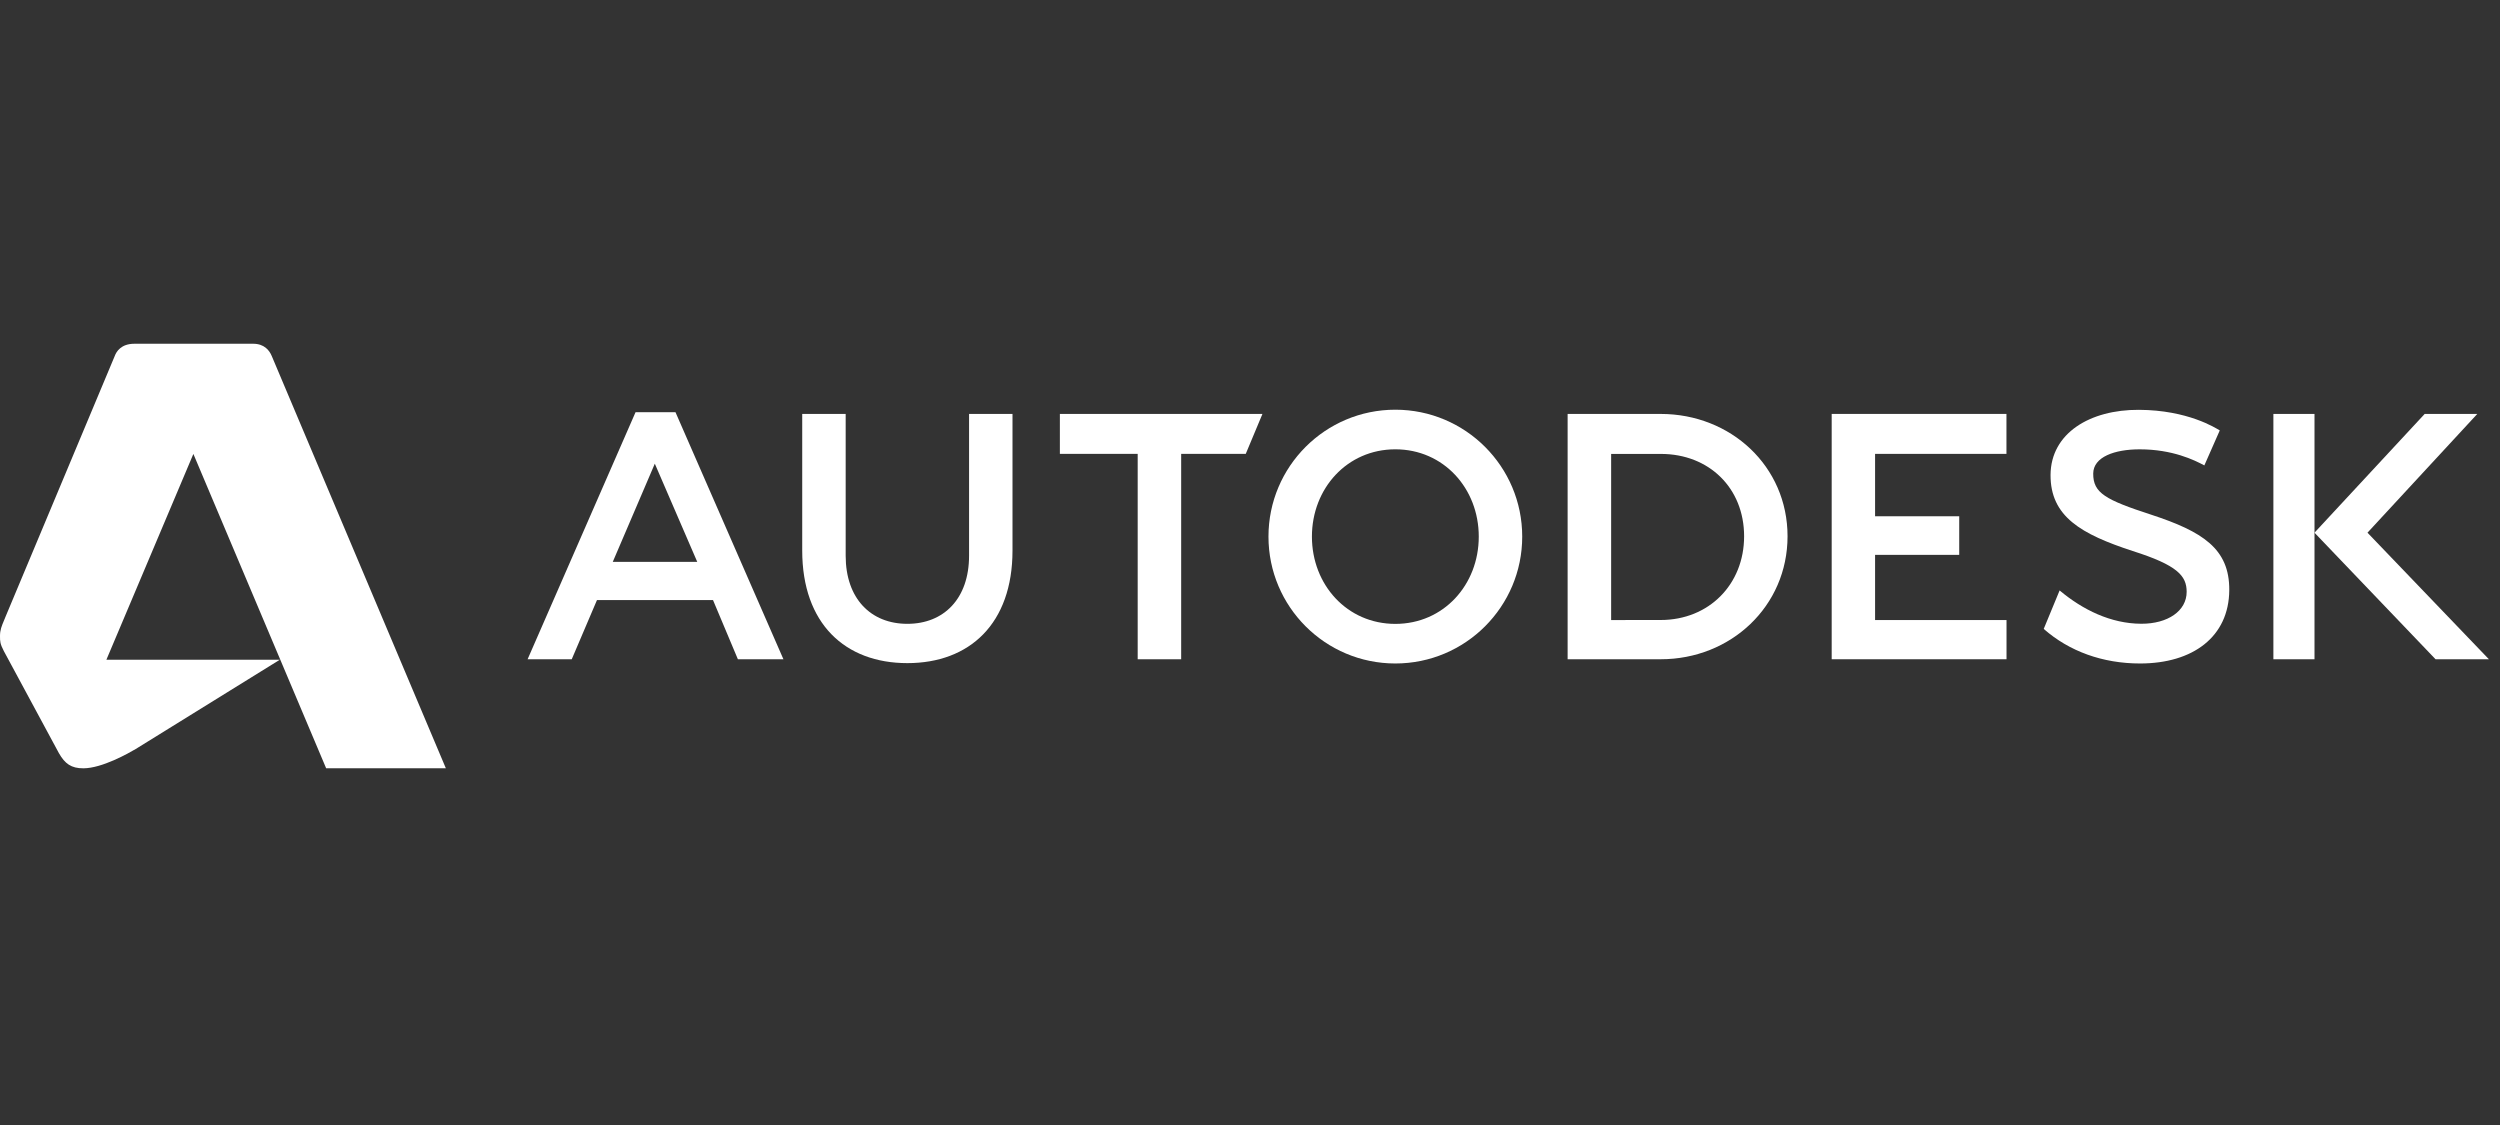 <svg width="160" height="72" viewBox="0 0 160 72" fill="none" xmlns="http://www.w3.org/2000/svg">
<rect x="0" y="0" width="160" height="72" fill="#333333" stroke="none"/>
<path fill-rule="evenodd" clip-rule="evenodd" d="M47.224 42.191H50.139L43.23 26.379H40.676L33.767 42.191H36.592L38.207 38.403H45.632L47.224 42.191ZM39.218 35.958L41.908 29.676L44.623 35.958H39.218Z" fill="white"/>
<path d="M75.595 42.192H72.812V29.048H67.832V26.491H80.797L79.728 29.048H75.595V42.192Z" fill="white"/>
<path d="M128.413 29.048H120.005V33.041H125.39V35.511H120.005V39.683H128.417V42.192H117.228V26.491H128.413V29.048Z" fill="white"/>
<path d="M148.128 42.193H145.497V26.492H148.128V42.193Z" fill="white"/>
<path d="M136.941 28.757C135.337 28.757 133.973 29.242 133.966 30.306C133.958 31.553 134.741 31.985 137.694 32.946C140.957 34.019 142.691 35.11 142.673 37.764C142.656 40.757 140.343 42.463 136.966 42.463C134.575 42.463 132.432 41.688 130.798 40.251L131.815 37.788C133.298 39.03 135.095 39.912 137.037 39.92C138.736 39.928 139.946 39.101 139.946 37.877C139.946 36.852 139.354 36.172 136.489 35.264C133.203 34.187 131.219 33.064 131.235 30.388C131.255 27.727 133.751 26.213 136.889 26.229C140.029 26.244 141.797 27.392 142.065 27.547L141.078 29.787C140.438 29.441 139.032 28.757 136.941 28.757Z" fill="white"/>
<path d="M151.519 34.092L158.547 26.491H155.18L148.127 34.092L155.877 42.194H159.291L151.519 34.092Z" fill="white"/>
<path fill-rule="evenodd" clip-rule="evenodd" d="M81.182 34.343C81.182 29.858 84.816 26.221 89.301 26.221C93.785 26.221 97.422 29.858 97.422 34.343C97.422 38.828 93.785 42.463 89.301 42.463C84.816 42.463 81.182 38.828 81.182 34.343ZM83.963 34.343C83.963 37.429 86.216 39.929 89.301 39.929C92.387 39.929 94.641 37.429 94.641 34.343C94.641 31.258 92.387 28.756 89.301 28.756C86.216 28.756 83.963 31.258 83.963 34.343Z" fill="white"/>
<path fill-rule="evenodd" clip-rule="evenodd" d="M100.328 26.492H106.285C110.767 26.492 114.403 29.836 114.403 34.321C114.403 38.804 110.767 42.192 106.285 42.192L100.328 42.193V26.492ZM103.113 39.683L106.285 39.68C109.367 39.68 111.623 37.405 111.623 34.321C111.623 31.237 109.381 29.051 106.297 29.051H103.113V39.683Z" fill="white"/>
<path d="M64.8 35.235C64.8 39.916 62.053 42.44 58.07 42.44C54.088 42.44 51.342 39.916 51.342 35.235V26.492H54.123V35.566C54.123 38.313 55.735 39.925 58.07 39.925C60.408 39.925 62.02 38.313 62.02 35.566V26.492H64.8V35.235Z" fill="white"/>
<path fill-rule="evenodd" clip-rule="evenodd" d="M5.331 49.172C4.558 49.172 4.156 48.88 3.77 48.202L0.247 41.671C0.004 41.203 0 41.047 0 40.71C0 40.319 0.103 40.074 0.257 39.707L0.257 39.707C0.291 39.625 0.328 39.537 0.366 39.441L7.346 22.777C7.444 22.513 7.741 22 8.599 22L16.203 22C16.904 22 17.24 22.413 17.394 22.79L28.535 49.17H20.874L12.376 29.052L6.81 42.221L6.805 42.221H17.912L8.69 47.934C8.24 48.2 6.53 49.172 5.331 49.172Z" fill="white"/>
</svg>
